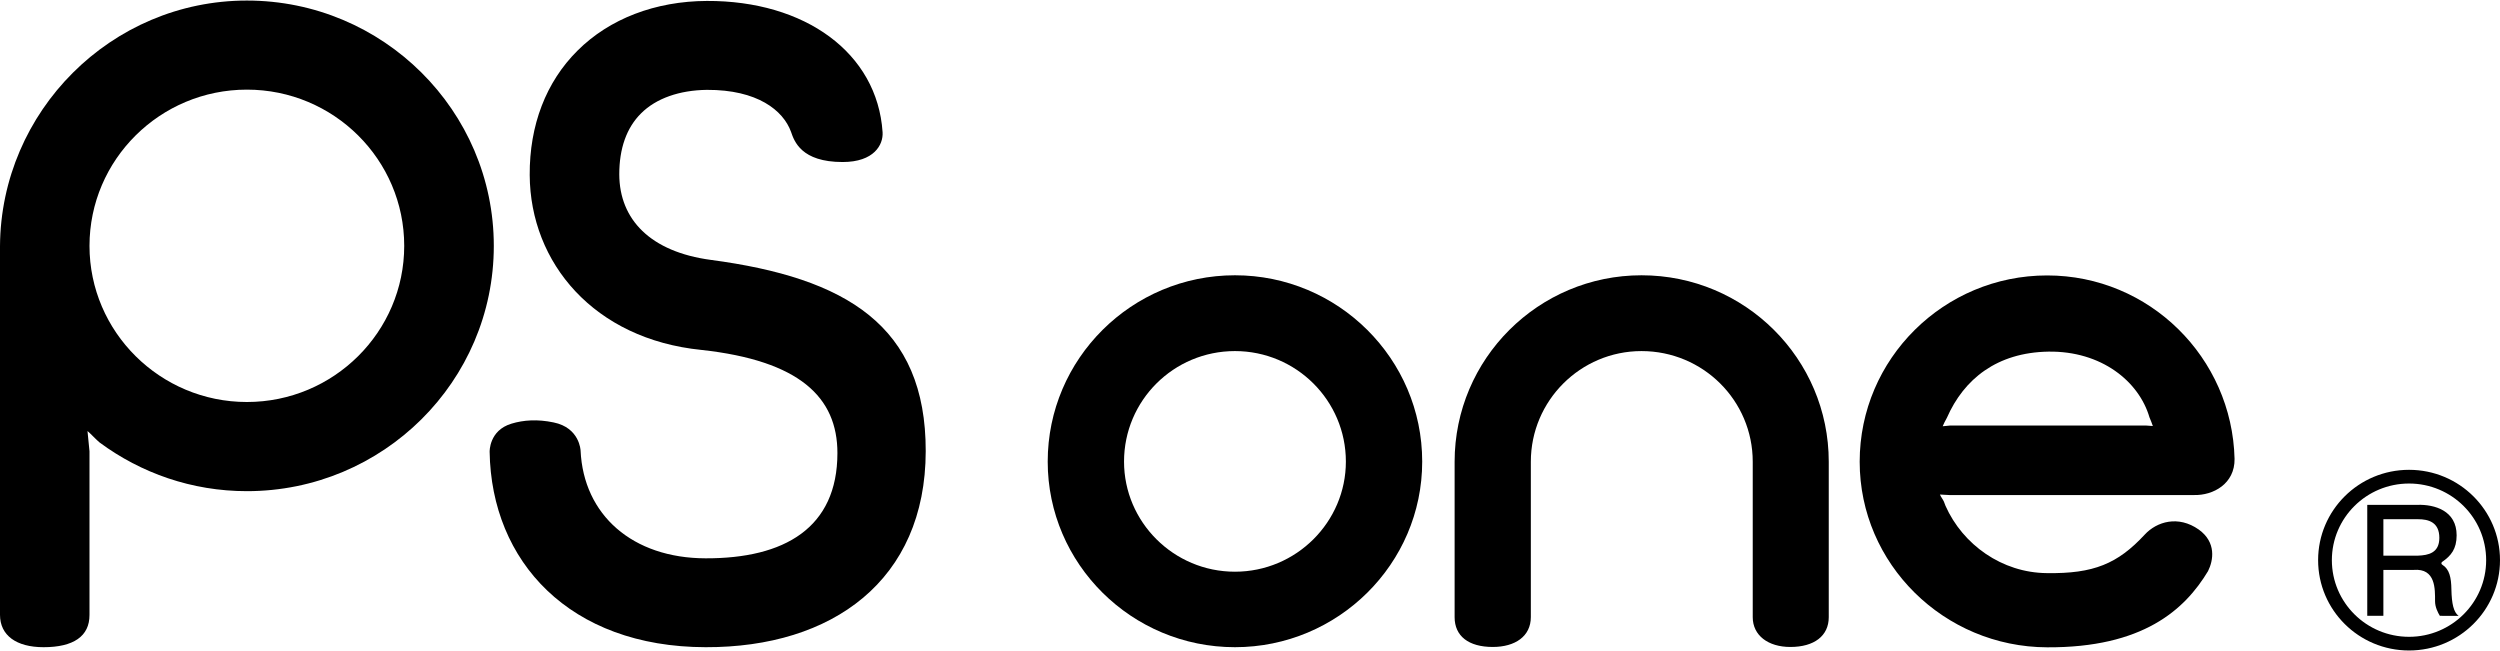 <?xml version="1.0" encoding="utf-8"?>
<!-- Generator: Adobe Illustrator 12.0.0, SVG Export Plug-In  -->
<!DOCTYPE svg PUBLIC "-//W3C//DTD SVG 1.1//EN" "http://www.w3.org/Graphics/SVG/1.1/DTD/svg11.dtd">
<svg  version="1.1" xmlns="http://www.w3.org/2000/svg" xmlns:xlink="http://www.w3.org/1999/xlink" xmlns:a="http://ns.adobe.com/AdobeSVGViewerExtensions/3.0/"
	 width="960" height="250" viewBox="20 20 960 250" enable-background="new 20 20 960 250" xml:space="preserve">
<defs>
</defs>
<g>
	<defs>
		<rect id="XMLID_2_" width="1000" height="290"/>
	</defs>
	<clipPath id="XMLID_1_">
		<use xlink:href="#XMLID_2_" />
	</clipPath>
	<g clip-path="url(#XMLID_1_)">
		<path d="M765.701,210.053c-0.061-0.046-0.061-0.151-0.129-0.271"/>
		<path d="M114.807,174.37c-33.342,0-60.441-26.956-60.441-59.945c0-33.109,27.1-60.006,60.441-60.006
			c33.358,0,60.412,26.896,60.412,60.006C175.219,147.414,148.165,174.37,114.807,174.37 M114.807,20.212
			c-52.153,0-94.469,42.556-94.807,94.273c0,0,0,135.145,0,141.598c0,7.912,6.258,12.439,16.735,12.439
			c11.439,0,17.661-4.166,17.63-12.395c0-4.301,0-62.85,0-62.85l-0.768-7.762c1.309,1.068,3.4,3.415,4.678,4.424
			c15.841,11.702,35.351,18.667,56.531,18.667c52.289,0,94.815-42.164,94.815-94.183C209.622,62.512,167.096,20.212,114.807,20.212z
			"/>
		<path d="M768.52,210.097h93.959c7.459,0.196,15.727-4.377,15.594-13.885c-0.943-38.899-32.674-70.445-71.967-70.445
			c-39.639,0-71.988,31.996-71.988,71.544c0,39.231,32.35,71.122,71.988,71.259c36.689,0.18,52.816-14.352,61.781-29.26
			c2.051-4.106,3.264-11.056-3.559-15.96c-7.852-5.537-16.111-3.098-20.781,1.971c-10.318,11.131-19.563,15.028-37.539,14.757
			c-17.262-0.135-32.297-10.95-38.924-25.813c-0.188-0.541-0.412-1.113-0.617-1.624c-0.338-0.813-1.234-1.91-1.527-2.738
			L768.52,210.097 M765.641,210.172c0-0.075-0.068-0.119-0.068-0.271 M768.92,183.396l-2.926,0.285c0-0.15,1.164-2.526,1.615-3.249
			c6.531-14.893,19.227-25.076,38.969-25.407c20.369-0.301,34.789,11.433,38.82,25.241c0.398,0.844,0.969,2.407,1.291,3.325
			l-2.721-0.195H768.92z"/>
		<path d="M343.585,82.218c12.049,0,15.637-6.648,15.329-11.447c-2.031-30.521-29.853-50.559-67.467-50.409
			c-19.751,0.076-37.389,6.815-49.679,19.075c-12.102,12.034-18.473,28.627-18.36,47.791c0.196,33.756,24.708,62.969,65.88,67.136
			c37.788,4.122,52.281,18.202,52.281,39.608c0,28.791-20.391,40.509-50.604,40.421c-28.077-0.046-46.911-16.639-48.024-41.429
			c0,0-0.339-8.741-10.38-10.757c-6.197-1.294-11.553-0.917-16.118,0.467c-8.688,2.588-8.424,10.816-8.424,10.816
			c0.662,42.118,30.672,74.942,82.946,75.032c48.693,0.137,84.435-25.691,84.511-75.244c0.09-48.302-30.643-66.594-82.533-73.482
			c-23.188-3.114-35.065-15.495-35.14-32.809c-0.015-9.914,2.775-17.887,8.333-23.422c5.822-5.837,14.817-8.921,25.31-9.057
			c19.375-0.09,29.311,7.868,32.304,16.111C325,74.245,327.663,82.218,343.585,82.218"/>
		<path d="M451.63,197.251c0-23.422,19.022-42.437,42.594-42.437c23.534,0,42.593,19.015,42.593,42.437
			c0,23.18-19.059,42.285-42.593,42.285C470.652,239.536,451.63,220.431,451.63,197.251 M494.224,268.522
			c39.585,0,71.903-31.98,71.903-71.271c0-39.488-32.318-71.544-71.903-71.544c-39.652,0-71.903,32.056-71.903,71.544
			C422.32,236.542,454.571,268.522,494.224,268.522z"/>
		<path d="M593.221,268.433c8.58,0,14.621-4.076,14.621-11.492c0-4.723,0-59.63,0-59.63c0-23.481,19.082-42.496,42.496-42.496
			c23.662,0,42.713,19.015,42.713,42.496v59.688c0,6.996,5.904,11.434,14.449,11.434c9.154,0,14.742-4.256,14.742-11.434
			c0-1.186,0-59.688,0-59.688c0-39.548-32.178-71.604-71.904-71.604c-39.57,0-71.764,32.056-71.764,71.604c0,0,0,55.313,0,59.688
			C578.574,264.267,583.945,268.433,593.221,268.433"/>
		<path d="M974.684,235.114c0,16.244-13.262,29.422-29.605,29.422c-16.359,0-29.643-13.178-29.643-29.438
			c0-16.246,13.283-29.424,29.643-29.424C961.422,205.675,974.684,218.853,974.684,235.114 M910.156,235.099
			c0,19.164,15.637,34.689,34.922,34.689c19.283,0,34.922-15.525,34.922-34.689c0-19.165-15.639-34.688-34.922-34.688
			C925.793,200.41,910.156,215.934,910.156,235.099z"/>
		<path d="M948.492,219.379c4.086-0.015,8.215,1.173,8.215,7.16c0,5.807-4.236,6.679-8.162,6.83h-13.328v-13.99H948.492
			 M935.217,256.476v-17.631h11.629c8.508-0.691,8.213,7.4,8.213,12.049c0,2.242,1.105,4.377,1.85,5.582l7.205,0.029
			c-1.955-1.43-2.646-4.695-2.773-10.109c-0.061-4.693-0.768-7.822-3.475-9.522c-0.436-0.226-0.496-0.797-0.115-1.083
			c3.455-2.361,5.598-4.979,5.598-10.244c0-9.507-8.492-11.868-14.975-11.689h-19.346v42.619H935.217z"/>
	</g>
</g>
</svg>
